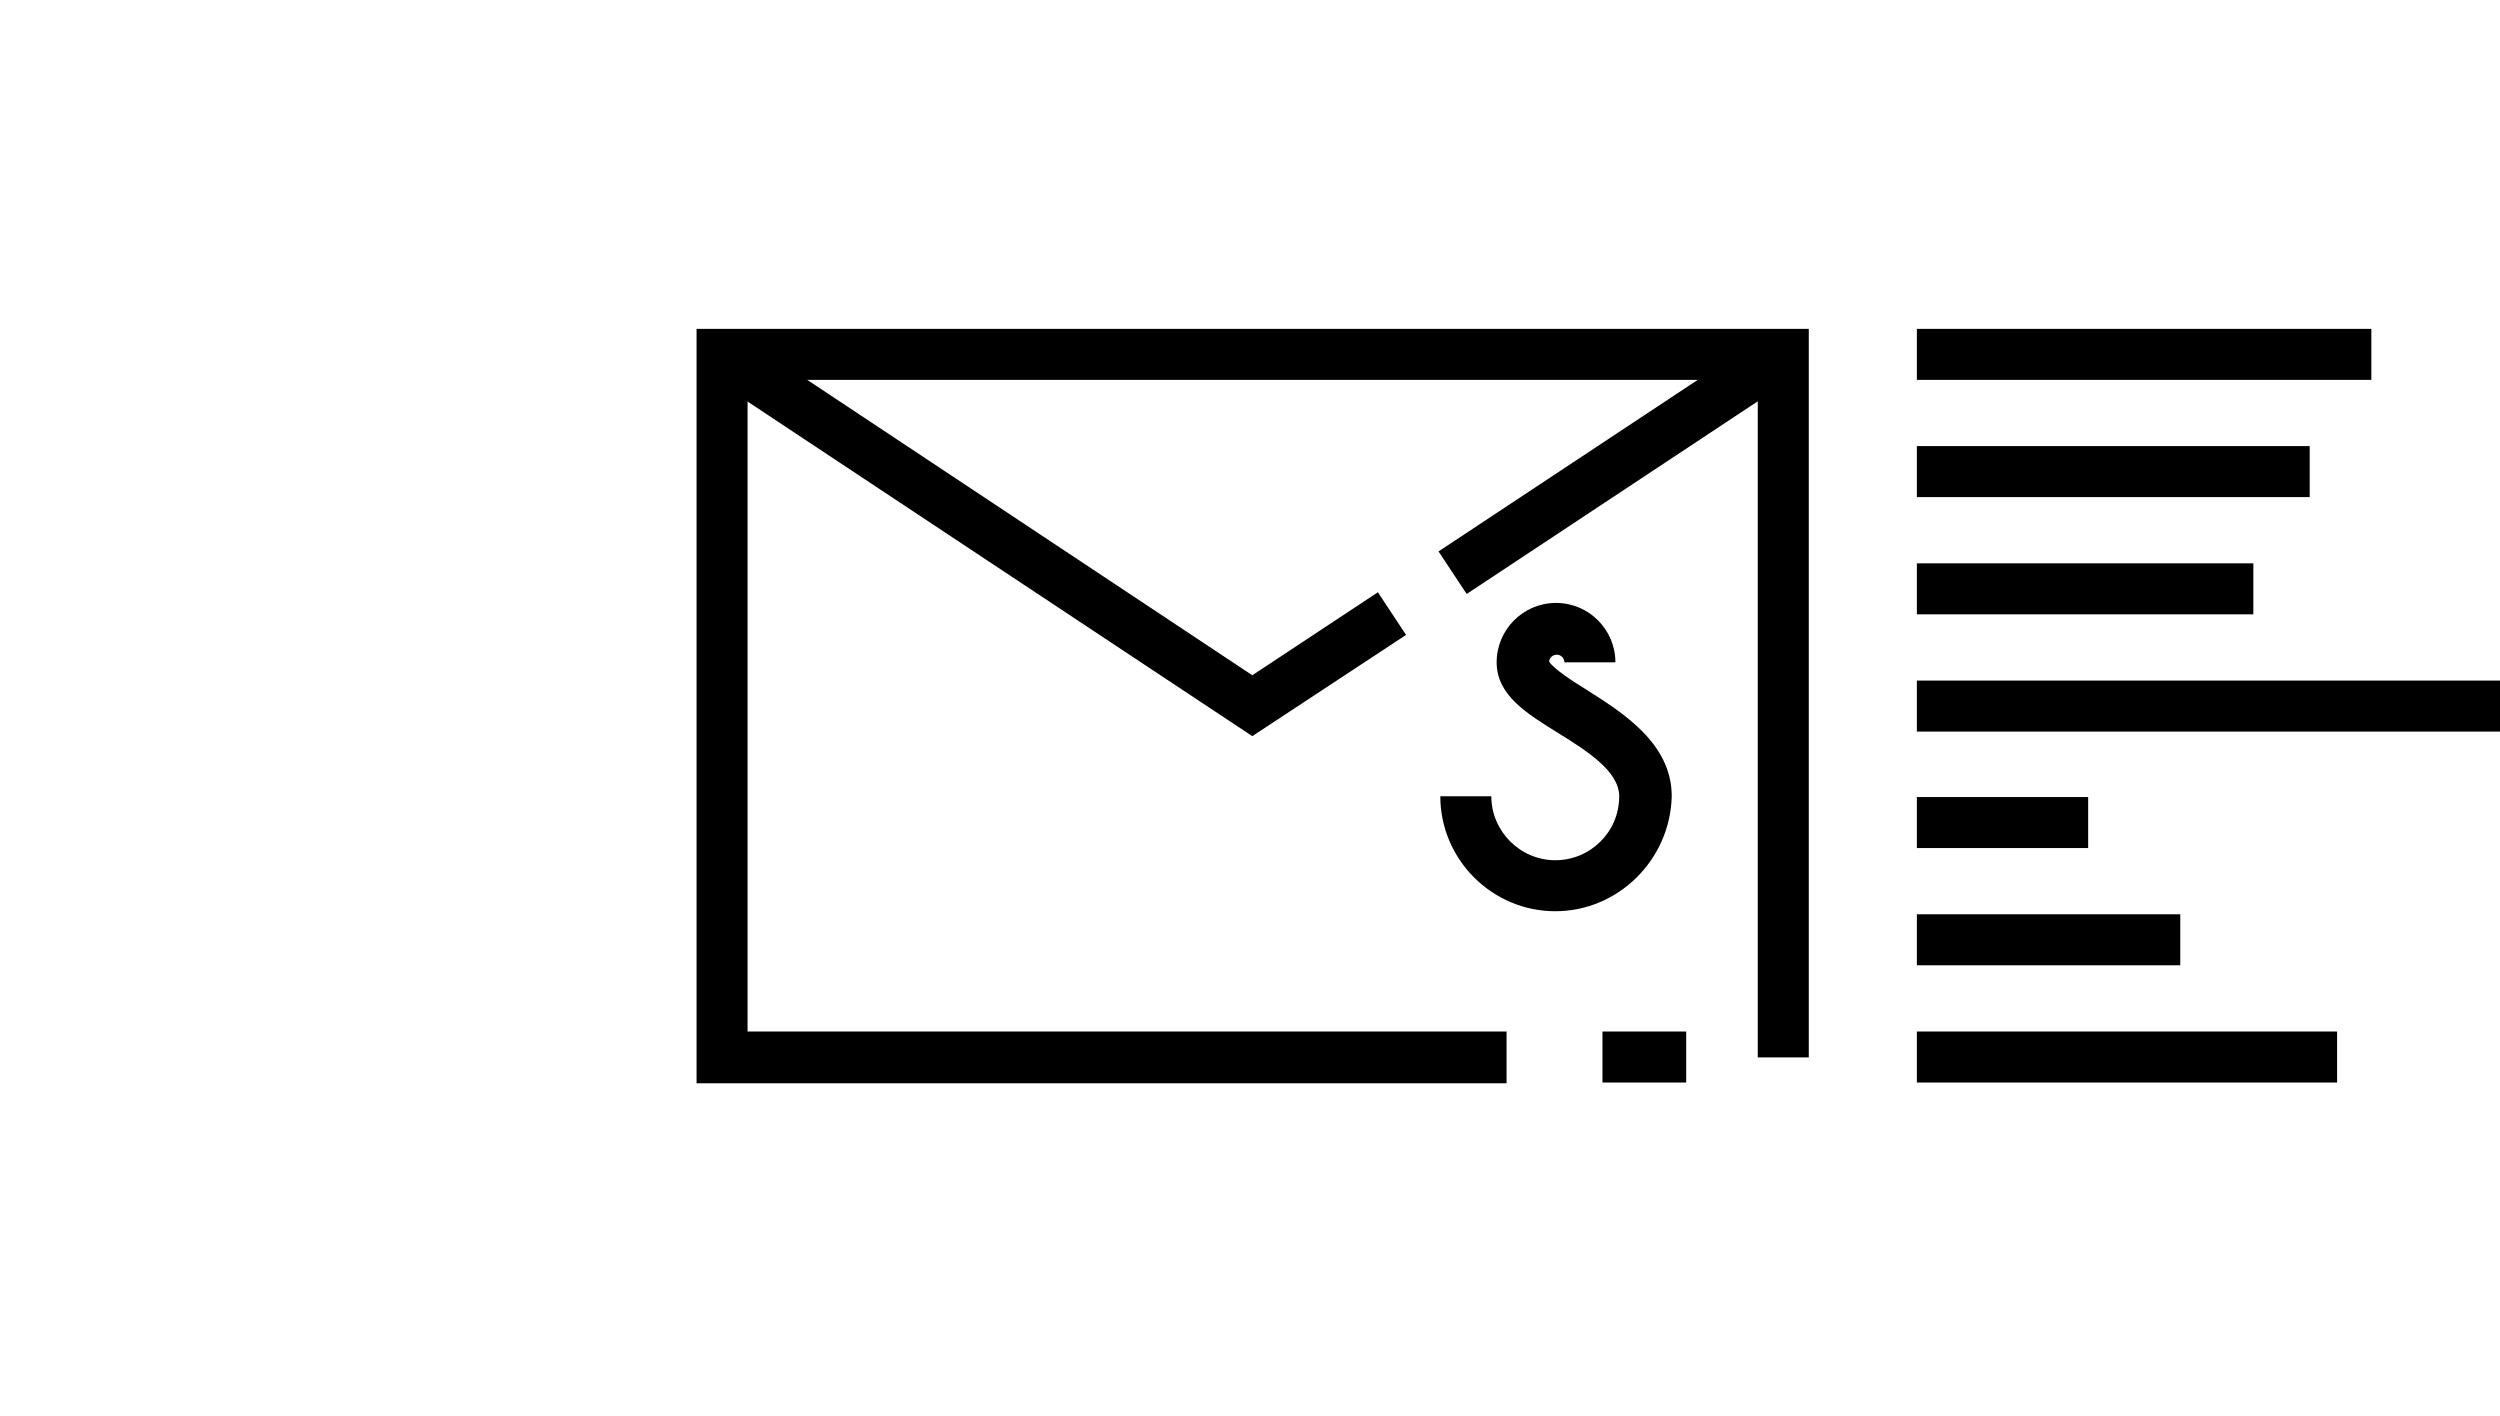 <?xml version="1.0" encoding="utf-8"?>
<!-- Generator: Adobe Illustrator 16.0.0, SVG Export Plug-In . SVG Version: 6.00 Build 0)  -->
<!DOCTYPE svg PUBLIC "-//W3C//DTD SVG 1.1//EN" "http://www.w3.org/Graphics/SVG/1.1/DTD/svg11.dtd">
<svg version="1.1" id="Warstwa_1" xmlns:x="http://ns.adobe.com/Extensibility/1.0/" xmlns:i="http://ns.adobe.com/AdobeIllustrator/10.0/" xmlns:graph="http://ns.adobe.com/Graphs/1.0/"
	 xmlns="http://www.w3.org/2000/svg" xmlns:xlink="http://www.w3.org/1999/xlink" xmlns:a="http://ns.adobe.com/AdobeSVGViewerExtensions/3.0/"
	 x="0px" y="0px" width="328.4px" height="186px" viewBox="0 0 328.4 186" style="enable-background:new 0 0 328.4 186;"
	 xml:space="preserve">
<g>
	<path d="M204.3,119.7c-8.3,0-15.1-6.8-15.1-15.1h6.7c0,4.6,3.8,8.4,8.4,8.4c4.6,0,8.4-3.7,8.4-8.4c0-3.3-4.3-6-8-8.3
		c-4.2-2.6-8.1-5-8.1-9.3c0-4.3,3.5-7.8,7.8-7.8c4.3,0,7.8,3.5,7.8,7.8h-6.7c0-0.6-0.5-1-1-1c-0.5,0-1,0.4-1,0.9
		c0.5,0.9,3.1,2.6,4.9,3.7c4.7,3,11.2,7,11.2,14C219.4,112.9,212.6,119.7,204.3,119.7z"/>
	<polygon points="197.9,142.3 91.5,142.3 91.5,43.2 237.6,43.2 237.6,138.9 230.9,138.9 230.9,49.9 98.2,49.9 98.2,135.5 
		197.9,135.5 	"/>
	<rect x="210.5" y="135.5" width="11" height="6.7"/>
	<rect x="209.2" y="34.9" transform="matrix(0.552 0.834 -0.834 0.552 145.878 -149.95)" width="6.7" height="51.9"/>
	<polygon points="164.5,96.7 93,49.3 96.7,43.7 164.5,88.7 181,77.8 184.7,83.4 	"/>
	<rect x="251.8" y="43.2" width="59.7" height="6.7"/>
	<rect x="251.8" y="58.6" width="51.6" height="6.7"/>
	<rect x="251.8" y="74" width="44.2" height="6.7"/>
	<rect x="251.8" y="89.4" width="76.6" height="6.7"/>
	<rect x="251.8" y="104.7" width="22.5" height="6.7"/>
	<rect x="251.8" y="120.1" width="34.6" height="6.7"/>
	<rect x="251.8" y="135.5" width="55.2" height="6.7"/>
</g>
</svg>

